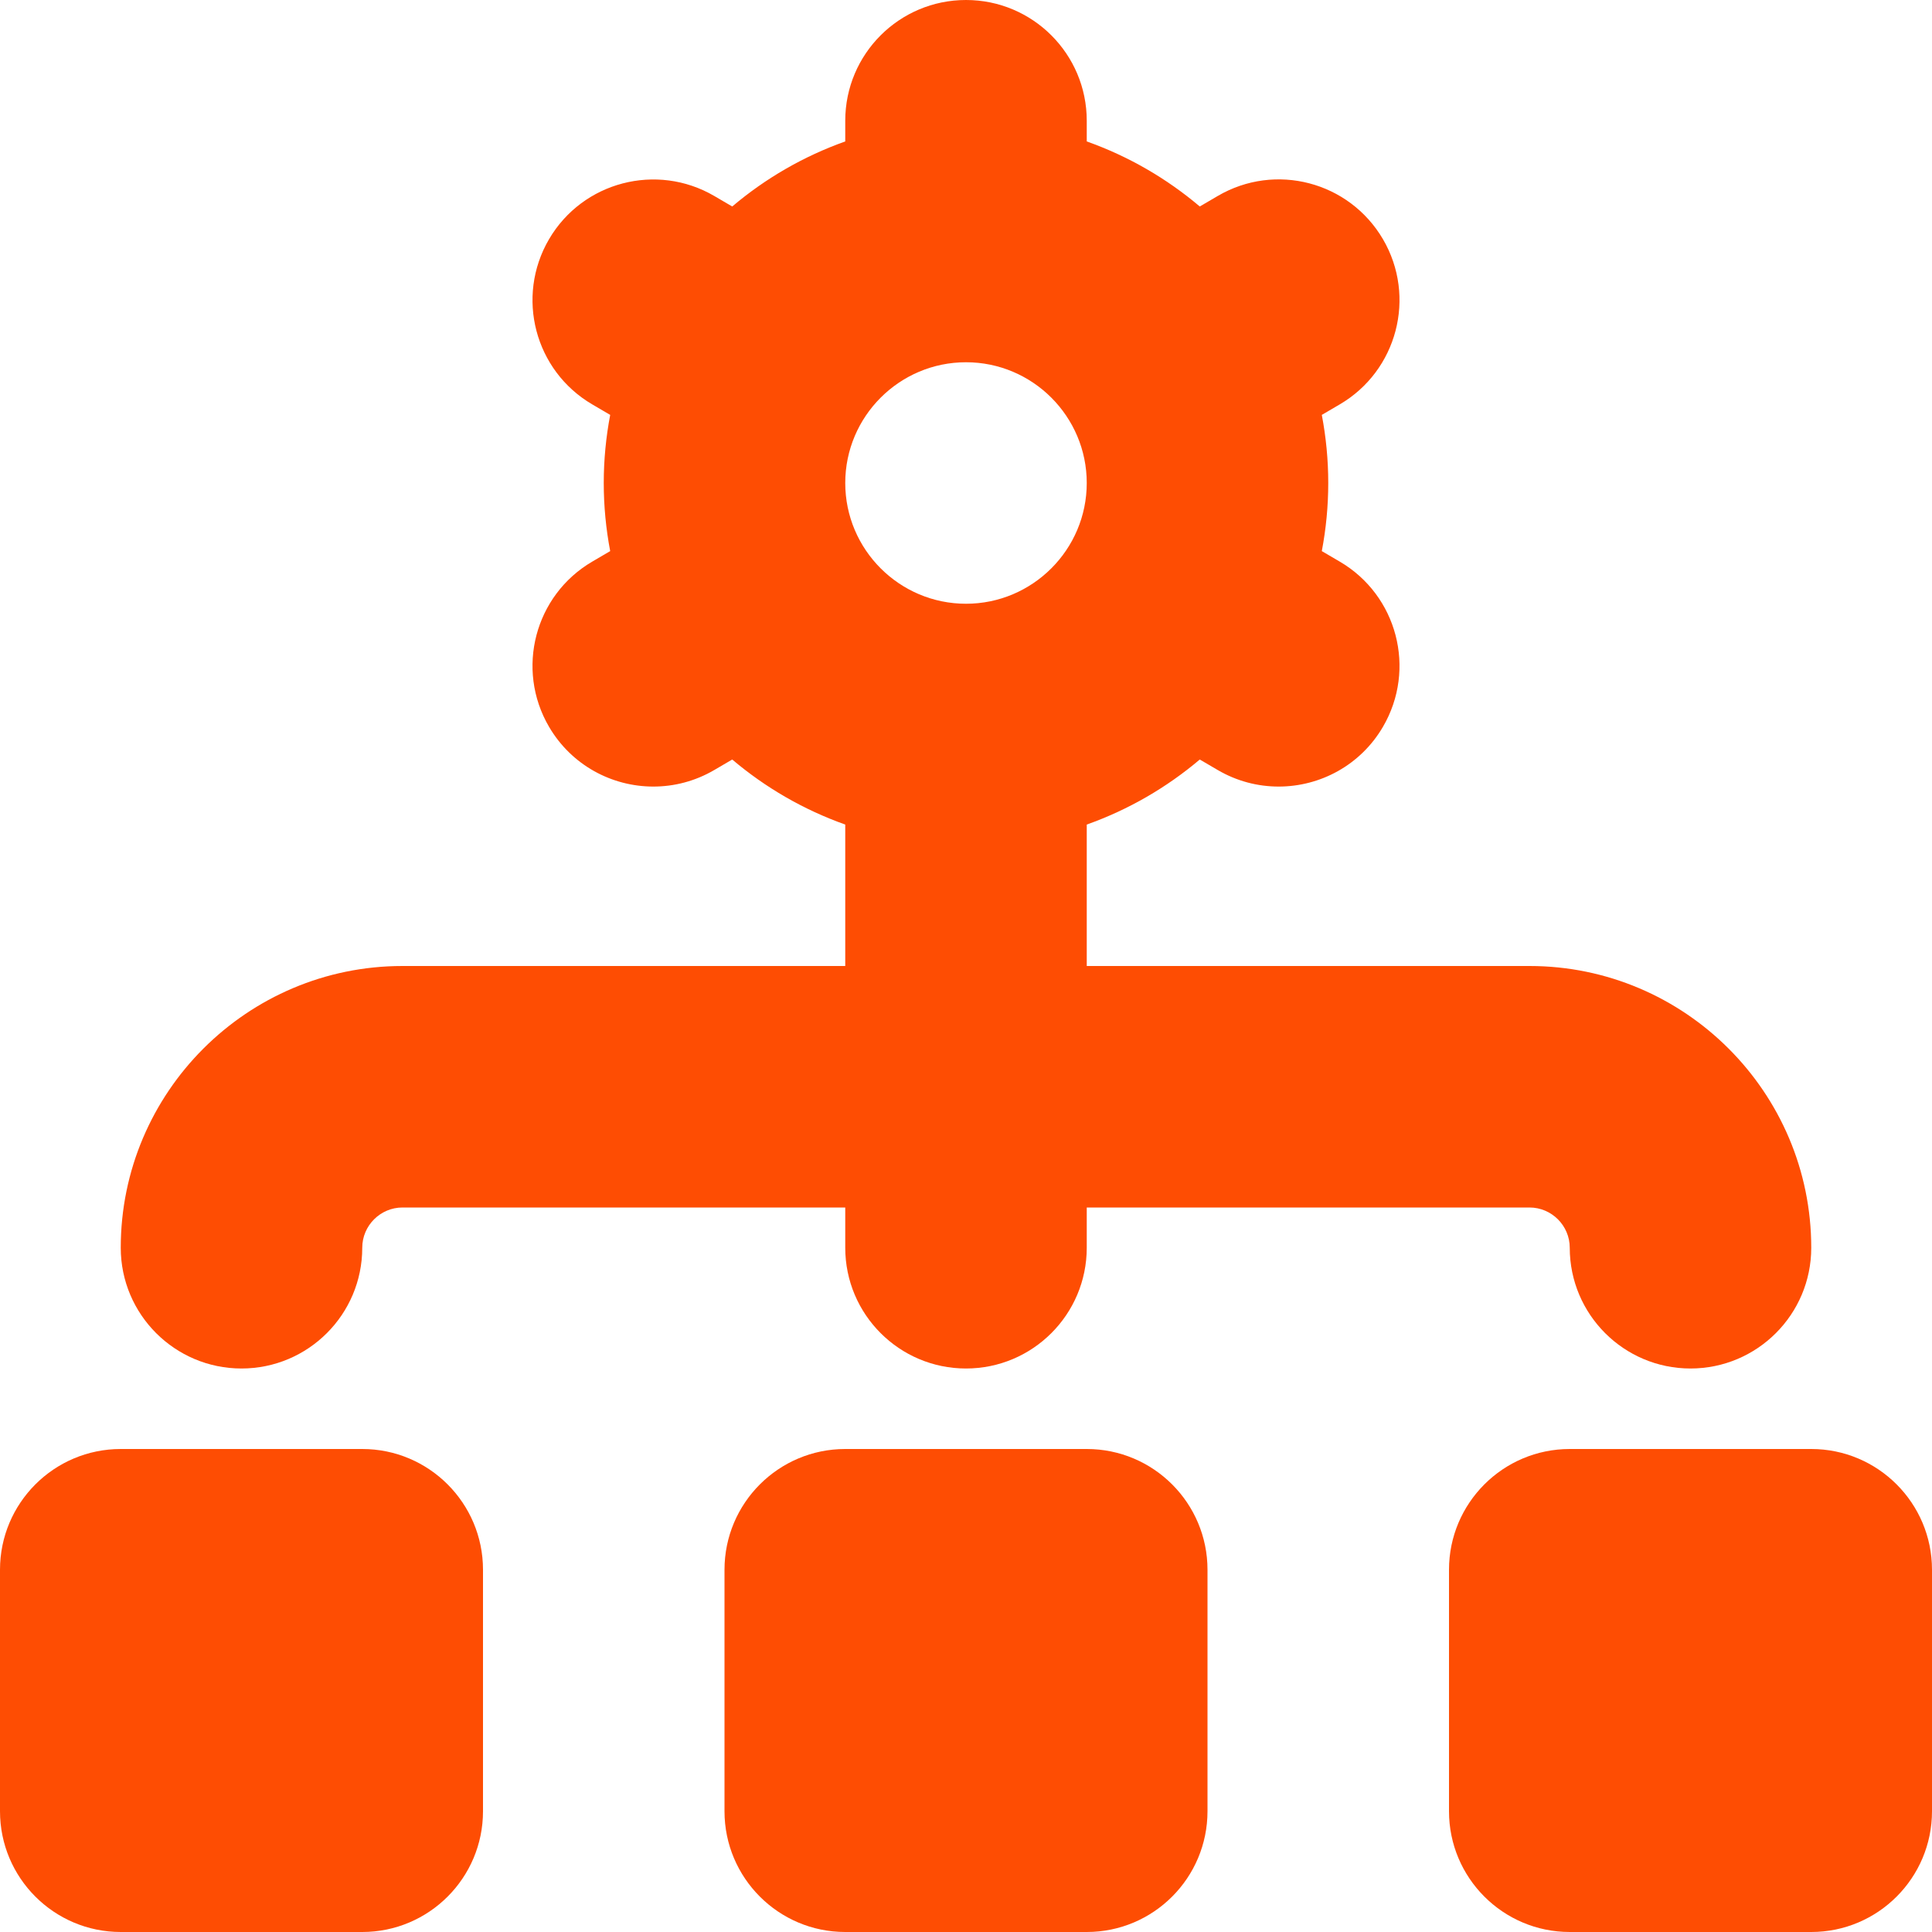 <svg width="24" height="24" viewBox="0 0 24 24" fill="none" xmlns="http://www.w3.org/2000/svg">
<g clip-path="url(#clip0_547_680)">
<path d="M15 19.5V22.5C15 23.328 14.328 24 13.5 24H10.5C9.672 24 9 23.328 9 22.5V19.5C9 18.672 9.672 18 10.5 18H13.5C14.328 18 15 18.672 15 19.5ZM4.5 18H1.5C0.672 18 0 18.672 0 19.5V22.5C0 23.328 0.672 24 1.5 24H4.5C5.328 24 6 23.328 6 22.5V19.5C6 18.672 5.328 18 4.5 18ZM22.5 18H19.5C18.672 18 18 18.672 18 19.5V22.5C18 23.328 18.672 24 19.5 24H22.5C23.328 24 24 23.328 24 22.5V19.5C24 18.672 23.328 18 22.5 18ZM1.5 15.5C1.5 13.57 3.07 12 5 12H10.5V10.243C9.982 10.059 9.508 9.784 9.096 9.435L8.872 9.566C8.634 9.705 8.374 9.771 8.116 9.771C7.6 9.771 7.099 9.505 6.82 9.028C6.402 8.313 6.643 7.394 7.358 6.976L7.58 6.846C7.528 6.572 7.5 6.289 7.5 6C7.5 5.711 7.528 5.428 7.58 5.154L7.358 5.024C6.643 4.606 6.402 3.688 6.82 2.972C7.239 2.256 8.158 2.018 8.872 2.434L9.096 2.565C9.507 2.217 9.982 1.941 10.5 1.757V1.5C10.5 0.671 11.172 0 12 0C12.828 0 13.5 0.671 13.5 1.5V1.757C14.018 1.941 14.492 2.216 14.904 2.565L15.128 2.434C15.842 2.016 16.76 2.255 17.18 2.972C17.598 3.687 17.357 4.606 16.642 5.024L16.42 5.154C16.472 5.428 16.5 5.711 16.5 6C16.5 6.289 16.472 6.572 16.42 6.846L16.642 6.976C17.357 7.394 17.598 8.312 17.18 9.028C16.901 9.506 16.399 9.771 15.884 9.771C15.626 9.771 15.366 9.705 15.128 9.566L14.904 9.435C14.493 9.783 14.018 10.059 13.5 10.243V12H19C20.93 12 22.5 13.57 22.5 15.5C22.5 16.328 21.828 17 21 17C20.172 17 19.5 16.328 19.5 15.5C19.5 15.225 19.275 15 19 15H13.5V15.5C13.5 16.328 12.828 17 12 17C11.172 17 10.5 16.328 10.5 15.5V15H5C4.725 15 4.5 15.225 4.5 15.5C4.5 16.328 3.828 17 3 17C2.172 17 1.5 16.328 1.5 15.5ZM13.5 6C13.5 5.173 12.827 4.5 12 4.5C11.173 4.5 10.5 5.173 10.5 6C10.5 6.827 11.173 7.5 12 7.5C12.827 7.5 13.5 6.827 13.5 6Z" fill="#FE4D03"/>
</g>
<defs>
<clipPath id="clip0_547_680">
<rect width="24" height="24" fill="white"/>
</clipPath>
</defs>
</svg>
